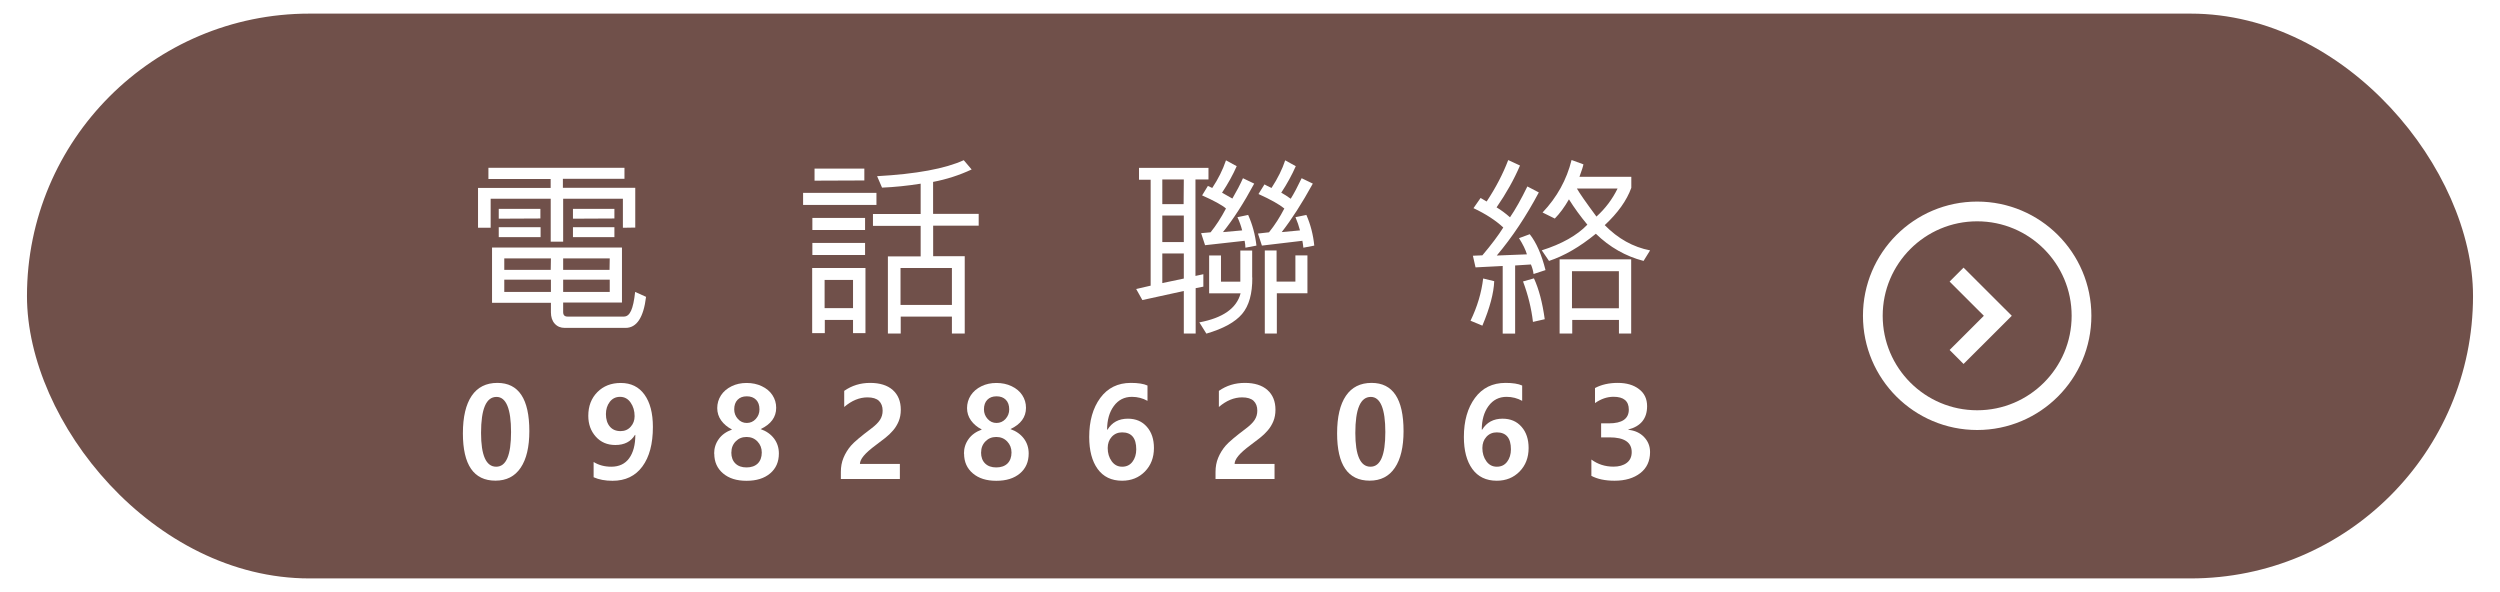 <?xml version="1.0" encoding="UTF-8"?>
<svg id="_圖層_1" data-name="圖層 1" xmlns="http://www.w3.org/2000/svg" xmlns:xlink="http://www.w3.org/1999/xlink" viewBox="0 0 380 90">
  <defs>
    <style>
      .cls-1 {
        fill: #70504a;
      }

      .cls-2 {
        filter: url(#drop-shadow-2);
      }

      .cls-3 {
        fill: #fff;
      }

      .cls-4, .cls-5 {
        fill: none;
      }

      .cls-5 {
        stroke: #fff;
        stroke-miterlimit: 10;
        stroke-width: 3px;
      }
    </style>
    <filter id="drop-shadow-2" x="60.19" y="13.18" width="267" height="70" filterUnits="userSpaceOnUse">
      <feOffset dx="3" dy="3"/>
      <feGaussianBlur result="blur" stdDeviation="3"/>
      <feFlood flood-color="#1e1e1e" flood-opacity=".75"/>
      <feComposite in2="blur" operator="in"/>
      <feComposite in="SourceGraphic"/>
    </filter>
  </defs>
  <rect class="cls-1" x="4.1" y="2.07" width="371.8" height="85.85" rx="42.93" ry="42.93"/>
  <g class="cls-2">
    <g>
      <rect class="cls-4" x="66.6" y="19.48" width="182.45" height="51.05"/>
      <path class="cls-3" d="M93.57,31.59l-1.89.03v-4.41h-9.08v6.52h-1.89v-6.52h-9.13v4.41h-1.92v-6.05h11.04v-1.36h-9.46v-1.7h20.68v1.67h-9.36v1.36h11v6.05ZM95.2,42.12c-.38,3.14-1.42,4.72-3.12,4.72h-9.24c-.62,0-1.13-.21-1.52-.64s-.58-1.01-.58-1.73v-1.44h-8.95v-8.41h19.75v8.36h-8.94v1.45c0,.46.22.69.66.69h8.57c.46,0,.82-.29,1.09-.88s.48-1.54.62-2.87l1.66.75ZM79.14,30.21l-6.33.03v-1.49h6.33v1.46ZM79.17,33.04h-6.36v-1.51h6.36v1.51ZM80.71,38.02l.03-1.74h-7.09v1.74h7.06ZM80.74,41.37v-1.86h-7.09v1.86h7.09ZM89.65,38.02l.03-1.74h-7.08v1.74h7.05ZM89.68,41.37v-1.86h-7.08v1.86h7.08ZM90.39,30.21l-6.3.03v-1.49h6.3v1.46ZM90.39,33.04h-6.3v-1.51h6.3v1.51Z"/>
      <path class="cls-3" d="M130.22,28.15h-11.15v-1.83h11.15v1.83ZM128.55,47.64h-1.89v-2.01h-4.29v2.01h-1.92v-9.9h8.1v9.9ZM128.49,31.96h-8.01v-1.83h8.01v1.83ZM128.49,35.76h-8.01v-1.83h8.01v1.83ZM128.38,24.43l-7.57.03v-1.83h7.57v1.8ZM126.66,43.84v-4.29h-4.32v4.29h4.32ZM145.77,31.3h-6.93v4.64h4.8v11.76h-1.95v-2.58h-7.78v2.58h-1.95v-11.73h4.98v-4.64h-7.25v-1.8h7.25v-4.61c-2,.32-3.96.52-5.87.6l-.75-1.74c5.96-.33,10.35-1.14,13.17-2.43l1.2,1.41c-1.86.87-3.81,1.5-5.86,1.89v4.86h6.93v1.8ZM141.69,43.35v-5.61h-7.81v5.61h7.81Z"/>
      <path class="cls-3" d="M180.69,24.28h-1.98v14.66l1.2-.26v1.89l-1.17.23v6.9h-1.8v-6.47l-6.3,1.38-.94-1.68,2.2-.51v-16.1h-1.77v-1.8h10.56v1.77ZM176.91,28.03l.03-3.75h-3.27v3.75h3.24ZM176.94,33.79v-4.03h-3.27v4.03h3.27ZM176.94,39.34v-3.81h-3.27v4.5l3.27-.69ZM187.35,39.18c.02,2.45-.5,4.3-1.55,5.54s-2.86,2.24-5.43,2.99l-1.07-1.71c3.58-.67,5.67-2.14,6.27-4.41h-4.78v-5.76h1.8v3.98h2.94v-4.73h1.8v4.1ZM187.98,34.33l-1.68.32c0-.32-.04-.67-.12-1.05l-6.01.67-.6-1.83,1.44-.13c.81-1,1.59-2.2,2.34-3.62-.62-.53-1.83-1.19-3.63-1.99l.88-1.44c.23.12.45.22.66.31.9-1.35,1.6-2.75,2.09-4.2l1.63.89c-.58,1.32-1.32,2.66-2.23,4.03.76.42,1.28.72,1.57.89.66-1.13,1.2-2.16,1.61-3.09l1.71.82c-1.6,2.97-3.18,5.42-4.75,7.37l2.92-.26c-.18-.7-.42-1.37-.72-2.01l1.63-.34c.65,1.45,1.07,3,1.26,4.66ZM196.77,34.33l-1.66.32c-.04-.42-.09-.77-.15-1.05l-6.15.73-.6-1.83,1.68-.19c.9-1.12,1.67-2.33,2.33-3.62-.76-.62-2.07-1.36-3.93-2.2l.91-1.46c.21.12.56.3,1.07.54.96-1.47,1.65-2.88,2.08-4.2l1.61.89c-.58,1.32-1.31,2.66-2.21,4.03.45.24.93.55,1.44.92.49-.78,1.04-1.82,1.66-3.12l1.7.82c-1.65,3-3.23,5.45-4.73,7.37l2.78-.26c-.17-.66-.4-1.33-.69-2.01l1.66-.34c.64,1.47,1.04,3.03,1.2,4.66ZM195.72,41.58h-4.64v6.12h-1.83v-12.63h1.79v4.73h2.86v-3.98h1.83v5.76Z"/>
      <path class="cls-3" d="M224.12,39.75c-.07,1.81-.67,4.06-1.8,6.75l-1.8-.75c1.04-2.15,1.67-4.29,1.92-6.42l1.68.41ZM231.93,38.05l-1.83.6c-.06-.48-.19-.96-.4-1.45l-2.4.15v10.36h-1.89v-10.28l-4.13.21-.4-1.77,1.44-.06c1.37-1.62,2.43-3.03,3.18-4.23-1.13-1.06-2.64-2.05-4.53-2.94l1.08-1.55.92.54c1.39-2.1,2.48-4.2,3.28-6.3l1.79.83c-.9,2.1-2.08,4.22-3.56,6.36.67.4,1.35.9,2.04,1.51.81-1.18,1.69-2.74,2.64-4.69l1.74.91c-1.91,3.6-4.04,6.8-6.39,9.59l4.58-.18c-.21-.72-.62-1.54-1.2-2.46l1.63-.6c1,1.26,1.8,3.08,2.4,5.46ZM231.8,45.52l-1.79.41c-.24-2.07-.75-4.12-1.51-6.15l1.66-.47c.74,1.6,1.29,3.67,1.64,6.21ZM247.82,35.05l-1,1.61c-2.73-.71-5.15-2.09-7.25-4.13-2.42,1.98-4.79,3.36-7.12,4.13l-1.1-1.61c3.04-.96,5.35-2.26,6.93-3.9-1.04-1.25-1.97-2.53-2.8-3.85-.68,1.19-1.4,2.16-2.15,2.92l-1.86-.92c2.2-2.32,3.67-4.99,4.41-7.98l1.8.66c-.04.27-.24.9-.6,1.89h7.88v1.68c-.7,1.93-2.05,3.82-4.04,5.67,2.02,2.06,4.32,3.34,6.9,3.84ZM244.94,47.7h-1.86v-2.07h-7.1v2.07h-1.92v-11.28h10.88v11.28ZM243.07,43.86v-5.64h-7.13v5.64h7.13ZM242.87,25.66h-6.18c.38.68,1.37,2.1,2.97,4.26,1.35-1.22,2.42-2.64,3.21-4.26Z"/>
      <path class="cls-3" d="M67.36,62.87c0-2.5.45-4.4,1.34-5.71.89-1.31,2.2-1.96,3.9-1.96,3.24,0,4.86,2.44,4.86,7.33,0,2.41-.44,4.27-1.32,5.57-.88,1.31-2.16,1.96-3.83,1.96-3.3,0-4.95-2.4-4.95-7.2ZM70.12,62.8c0,3.42.77,5.14,2.3,5.14s2.26-1.76,2.26-5.27-.74-5.34-2.21-5.34c-1.57,0-2.35,1.83-2.35,5.48Z"/>
      <path class="cls-3" d="M87.23,67.22c.77.48,1.66.72,2.68.72,1.19,0,2.1-.43,2.72-1.28s.94-2.04.94-3.54l-.05-.02c-.62,1.03-1.61,1.54-2.99,1.54-1.22,0-2.21-.42-2.97-1.27s-1.14-1.9-1.14-3.16c0-1.48.46-2.68,1.38-3.61s2.11-1.39,3.56-1.39c1.55,0,2.75.59,3.6,1.77.85,1.18,1.28,2.82,1.28,4.92,0,2.56-.53,4.56-1.6,6.01-1.07,1.45-2.58,2.17-4.53,2.17-1.12,0-2.08-.18-2.88-.54v-2.31ZM89.1,59.94c0,.79.2,1.43.59,1.89.39.47.94.7,1.64.7.62,0,1.14-.22,1.53-.66.4-.44.6-.98.6-1.61,0-.8-.2-1.49-.61-2.07-.4-.58-.94-.87-1.6-.87s-1.18.26-1.57.77c-.39.51-.58,1.13-.58,1.85Z"/>
      <path class="cls-3" d="M105.55,65.95c0-.83.23-1.56.7-2.21.46-.65,1.14-1.13,2.02-1.45-.7-.36-1.25-.82-1.65-1.38s-.6-1.19-.6-1.88.19-1.36.57-1.94.92-1.04,1.61-1.38c.69-.34,1.45-.5,2.29-.5s1.61.16,2.3.49c.7.33,1.24.78,1.62,1.36s.57,1.22.57,1.93c0,1.41-.79,2.49-2.36,3.23.87.31,1.55.79,2.04,1.44.48.64.73,1.4.73,2.27,0,1.27-.44,2.28-1.33,3.03s-2.08,1.12-3.59,1.12-2.67-.37-3.56-1.12c-.89-.75-1.34-1.75-1.34-3ZM108.16,65.77c0,.72.21,1.28.62,1.68s.97.6,1.69.6,1.3-.2,1.71-.6c.4-.4.61-.96.61-1.67,0-.66-.22-1.22-.65-1.67-.44-.46-.99-.69-1.66-.69s-1.21.22-1.65.67-.66,1.01-.66,1.69ZM108.6,59.22c0,.57.19,1.05.56,1.46s.82.61,1.35.61,1-.2,1.37-.61.56-.89.56-1.45c0-.63-.17-1.12-.52-1.47-.35-.35-.81-.52-1.41-.52s-1.06.18-1.4.53c-.34.35-.51.84-.51,1.46Z"/>
      <path class="cls-3" d="M127.69,67.52h6.09v2.29h-8.97v-1.08c0-.77.13-1.49.4-2.14s.64-1.27,1.13-1.84c.49-.57,1.53-1.44,3.1-2.62.61-.46,1.05-.89,1.32-1.31.27-.42.4-.88.4-1.4,0-.64-.19-1.13-.56-1.49-.37-.35-.96-.53-1.74-.53-1.23,0-2.41.49-3.54,1.46v-2.45c1.16-.81,2.47-1.21,3.94-1.21s2.63.36,3.44,1.08,1.22,1.72,1.22,3c0,.66-.11,1.24-.32,1.75-.21.51-.49.97-.84,1.38-.35.41-.75.8-1.2,1.15-.45.35-.92.71-1.39,1.06-.88.65-1.51,1.21-1.89,1.67s-.57.87-.57,1.22Z"/>
      <path class="cls-3" d="M143.52,65.95c0-.83.23-1.56.7-2.21.46-.65,1.14-1.13,2.02-1.45-.7-.36-1.25-.82-1.65-1.38s-.6-1.19-.6-1.88.19-1.36.57-1.94.92-1.04,1.61-1.38c.69-.34,1.45-.5,2.29-.5s1.61.16,2.3.49c.7.33,1.24.78,1.62,1.36s.57,1.22.57,1.93c0,1.41-.79,2.49-2.36,3.23.87.31,1.55.79,2.04,1.44.48.64.73,1.4.73,2.27,0,1.27-.44,2.28-1.33,3.03s-2.08,1.12-3.59,1.12-2.67-.37-3.56-1.12c-.89-.75-1.34-1.75-1.34-3ZM146.12,65.77c0,.72.21,1.28.62,1.68s.97.6,1.69.6,1.3-.2,1.71-.6c.4-.4.61-.96.61-1.67,0-.66-.22-1.22-.65-1.67-.44-.46-.99-.69-1.66-.69s-1.21.22-1.65.67-.66,1.01-.66,1.69ZM146.56,59.22c0,.57.19,1.05.56,1.46s.82.61,1.35.61,1-.2,1.37-.61.56-.89.56-1.45c0-.63-.17-1.12-.52-1.47-.35-.35-.81-.52-1.41-.52s-1.06.18-1.4.53c-.34.35-.51.84-.51,1.46Z"/>
      <path class="cls-3" d="M171.42,57.93c-.72-.4-1.51-.61-2.37-.61-1.15,0-2.07.47-2.75,1.4-.68.93-1.02,2.13-1.02,3.59h.06c.68-1.11,1.71-1.67,3.1-1.67,1.21,0,2.17.41,2.89,1.24.72.82,1.07,1.9,1.07,3.22,0,1.45-.46,2.64-1.37,3.57-.91.93-2.07,1.4-3.47,1.4-1.62,0-2.86-.6-3.72-1.79-.86-1.19-1.28-2.81-1.28-4.86,0-2.43.56-4.4,1.68-5.93,1.12-1.52,2.67-2.29,4.65-2.29,1.09,0,1.94.13,2.53.4v2.32ZM165.37,65.1c0,.77.2,1.44.6,2,.4.56.93.84,1.6.84s1.18-.25,1.56-.75c.38-.5.58-1.13.58-1.89,0-1.72-.72-2.58-2.15-2.58-.64,0-1.17.23-1.58.68-.41.45-.61,1.02-.61,1.7Z"/>
      <path class="cls-3" d="M184.64,67.52h6.09v2.29h-8.97v-1.08c0-.77.13-1.49.4-2.14s.64-1.27,1.13-1.84c.49-.57,1.53-1.44,3.1-2.62.61-.46,1.05-.89,1.32-1.31.27-.42.4-.88.4-1.4,0-.64-.19-1.13-.56-1.49-.37-.35-.96-.53-1.74-.53-1.23,0-2.41.49-3.54,1.46v-2.45c1.16-.81,2.47-1.21,3.94-1.21s2.63.36,3.44,1.08,1.22,1.72,1.22,3c0,.66-.11,1.24-.32,1.75-.21.51-.49.97-.84,1.38-.35.41-.75.8-1.2,1.15-.45.35-.92.71-1.39,1.06-.88.65-1.51,1.21-1.89,1.67s-.57.87-.57,1.22Z"/>
      <path class="cls-3" d="M200.24,62.87c0-2.5.45-4.4,1.34-5.71.89-1.31,2.2-1.96,3.9-1.96,3.24,0,4.86,2.44,4.86,7.33,0,2.41-.44,4.27-1.32,5.57-.88,1.31-2.16,1.96-3.83,1.96-3.3,0-4.95-2.4-4.95-7.2ZM203.01,62.8c0,3.42.77,5.14,2.3,5.14s2.26-1.76,2.26-5.27-.74-5.34-2.21-5.34c-1.57,0-2.35,1.83-2.35,5.48Z"/>
      <path class="cls-3" d="M228.37,57.93c-.72-.4-1.51-.61-2.37-.61-1.15,0-2.07.47-2.75,1.4-.68.93-1.02,2.13-1.02,3.59h.06c.68-1.11,1.72-1.67,3.1-1.67,1.21,0,2.17.41,2.89,1.24.72.82,1.07,1.9,1.07,3.22,0,1.45-.46,2.64-1.37,3.57-.91.93-2.07,1.4-3.47,1.4-1.62,0-2.86-.6-3.72-1.79-.86-1.19-1.28-2.81-1.28-4.86,0-2.43.56-4.4,1.68-5.93,1.12-1.52,2.67-2.29,4.65-2.29,1.09,0,1.94.13,2.53.4v2.32ZM222.32,65.1c0,.77.2,1.44.6,2,.4.56.93.84,1.6.84s1.18-.25,1.56-.75c.38-.5.58-1.13.58-1.89,0-1.72-.72-2.58-2.15-2.58-.64,0-1.17.23-1.58.68-.41.45-.61,1.02-.61,1.7Z"/>
      <path class="cls-3" d="M238.89,66.85c.97.72,2.09,1.08,3.36,1.08.83,0,1.5-.19,2.01-.57s.76-.93.76-1.64c0-1.49-1.13-2.24-3.38-2.24h-1.27v-2.13h1.18c2.02,0,3.03-.7,3.03-2.09,0-1.3-.78-1.95-2.32-1.95-.97,0-1.91.32-2.82.96v-2.29c.98-.52,2.13-.78,3.46-.78s2.4.31,3.22.94c.83.62,1.24,1.49,1.24,2.6,0,1.87-.95,3.05-2.86,3.55v.04c1,.1,1.8.47,2.4,1.1s.91,1.39.91,2.28c0,1.36-.49,2.43-1.48,3.2s-2.29,1.16-3.92,1.16c-1.43,0-2.6-.25-3.52-.74v-2.47Z"/>
    </g>
    <g>
      <circle class="cls-5" cx="297.53" cy="45" r="15.86"/>
      <polyline class="cls-5" points="294.4 38.74 300.67 45 294.4 51.26"/>
    </g>
  </g>
  <rect class="cls-4" x="246.82" y="47.88" width="2.23" height="3.39"/>
</svg>